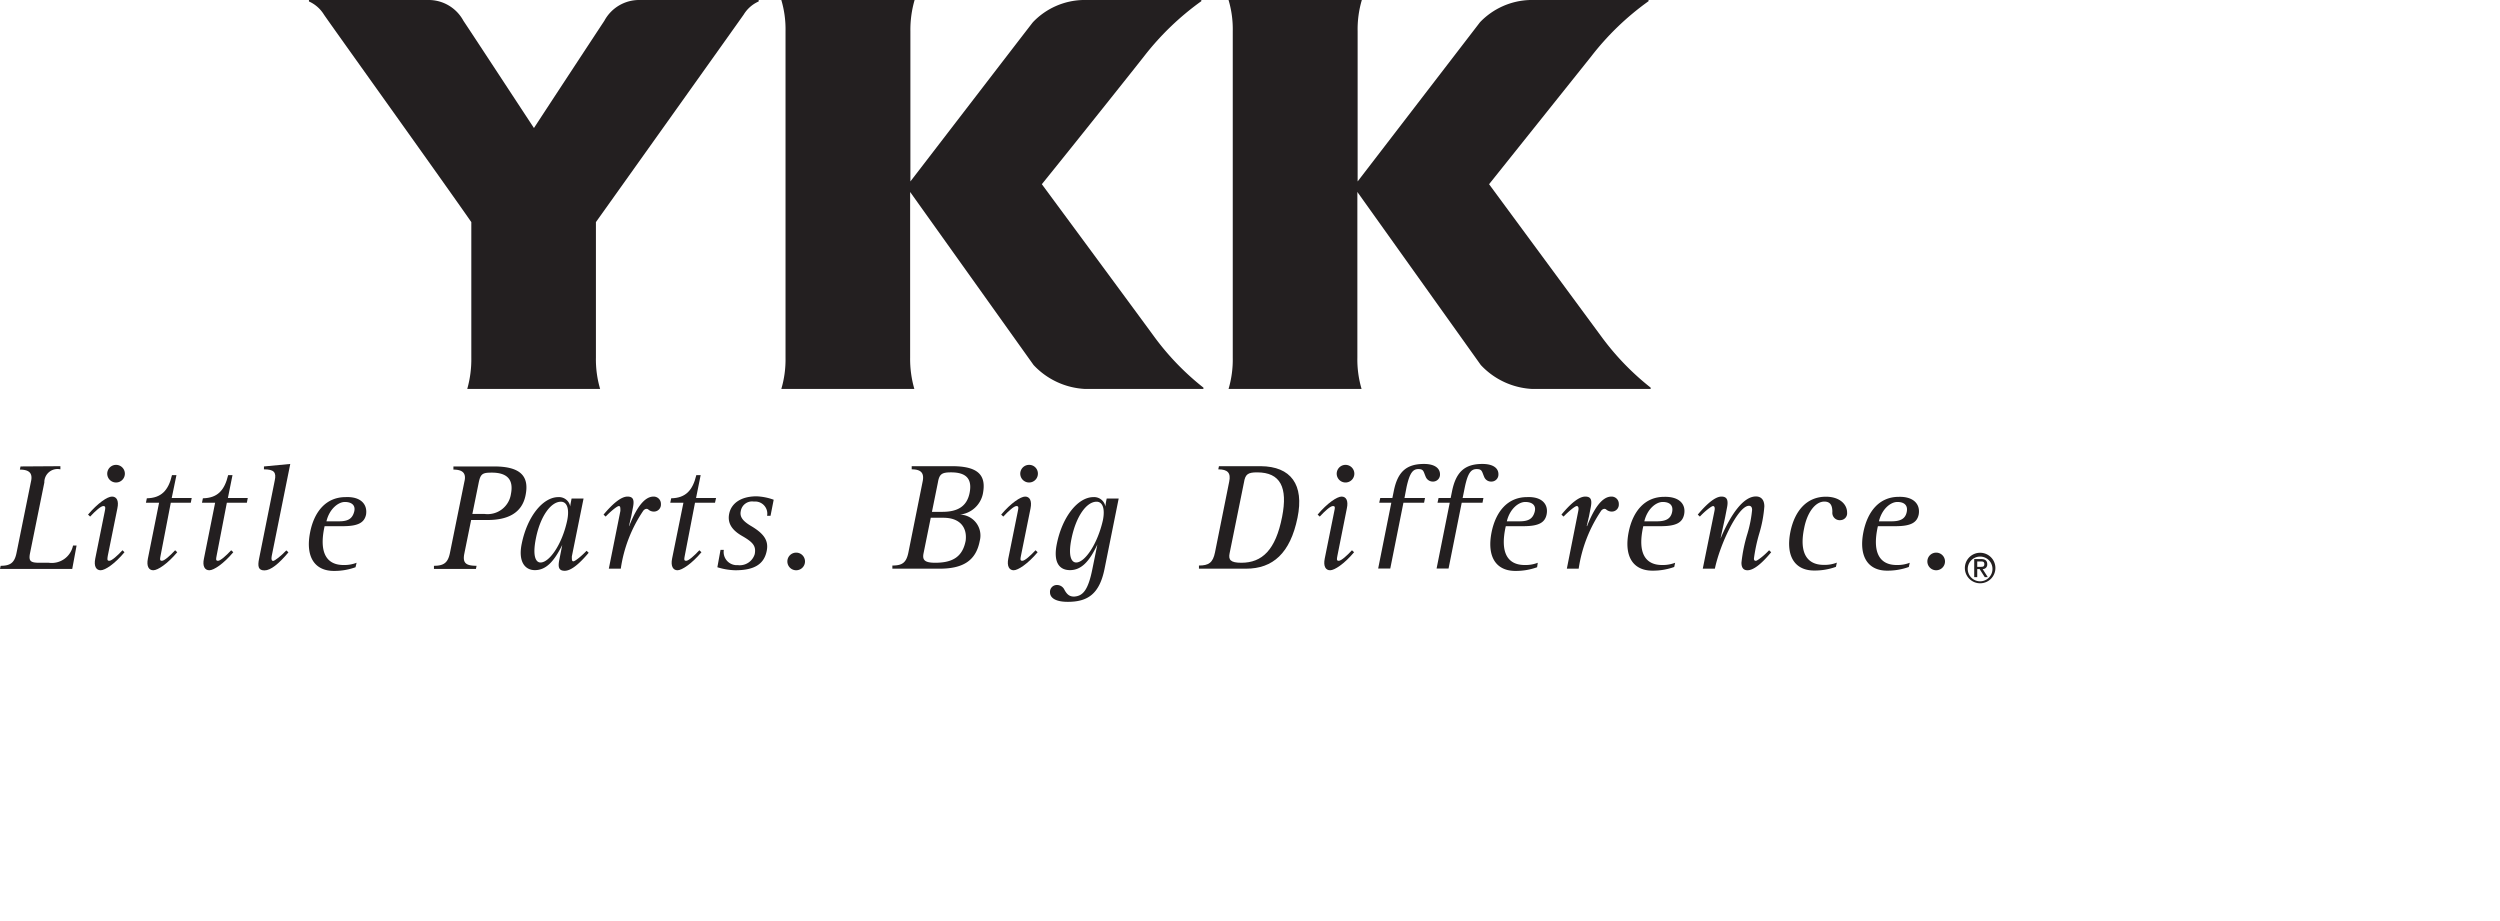 <svg id="Calque_1" data-name="Calque 1" xmlns="http://www.w3.org/2000/svg" width="190" height="70" viewBox="0 0 190 70"><defs><style>.cls-1{fill:#231f20;}</style></defs><title>logo-YKK2</title><path class="cls-1" d="M58.11,11.47c-.47.71-3.9,5.93-5.35,8.15-1.46-2.22-4.88-7.44-5.36-8.15a3,3,0,0,0-2.67-1.58H35.66V10a2.57,2.57,0,0,1,1.14,1C37.34,11.8,46,23.88,48,26.77v10.3a8.26,8.26,0,0,1-.31,2.38h10.1a7.92,7.92,0,0,1-.32-2.38V26.77c2.06-2.89,10.69-15,11.23-15.77a2.52,2.52,0,0,1,1.14-1V9.89H60.79A3,3,0,0,0,58.11,11.47Z" transform="translate(-12.18 -9.89)"/><path class="cls-1" d="M99.88,35.45c-.5-.69-5.89-8-8.52-11.56,3-3.71,7.3-9.12,7.76-9.71a20.92,20.92,0,0,1,4.36-4.2V9.89h-9a5.44,5.44,0,0,0-3.8,1.69c-.59.75-7,9.1-9.31,12.1V12.26a8.13,8.13,0,0,1,.32-2.37H71.56a7.81,7.81,0,0,1,.32,2.37V37.07a7.92,7.92,0,0,1-.32,2.38H81.67a8.25,8.25,0,0,1-.32-2.38V24.48l9.38,13.15a5.75,5.75,0,0,0,3.91,1.82h9v-.1A19.91,19.91,0,0,1,99.88,35.45Z" transform="translate(-12.18 -9.89)"/><path class="cls-1" d="M133.87,35.45l-8.52-11.56,7.76-9.71a20.68,20.68,0,0,1,4.36-4.2V9.89h-9a5.48,5.48,0,0,0-3.81,1.69l-9.3,12.1V12.26a7.81,7.81,0,0,1,.32-2.37H105.55a7.81,7.81,0,0,1,.32,2.37V37.07a7.92,7.92,0,0,1-.32,2.38h10.11a7.92,7.92,0,0,1-.32-2.38V24.48l9.38,13.15a5.73,5.73,0,0,0,3.91,1.82h9v-.1A19.91,19.91,0,0,1,133.87,35.45Z" transform="translate(-12.18 -9.89)"/><path class="cls-1" d="M13.74,45.34l-.05.24c.71,0,1,.27.84.93l-1.09,5.38c-.15.77-.47,1-1.21,1l-.05.24h5.49L18,51.35h-.27a1.65,1.65,0,0,1-1.84,1.31h-.72c-.69,0-.82-.14-.71-.72l1.09-5.38a1,1,0,0,1,1.22-1l0-.24Z" transform="translate(-12.18 -9.89)"/><path class="cls-1" d="M21.1,48.53c.13-.6-.06-.9-.41-.9s-1.08.5-1.82,1.37l.16.15c.4-.43.82-.8,1-.8s.17.12.12.37l-.73,3.62c-.12.59.07.89.41.89s1.08-.49,1.81-1.37l-.15-.15c-.4.43-.82.8-1,.8s-.16-.11-.12-.37Z" transform="translate(-12.18 -9.89)"/><path class="cls-1" d="M60,49.87c.55-1.4,1.16-2.24,1.85-2.24a.55.55,0,0,1,.56.57.53.53,0,0,1-.52.57.63.63,0,0,1-.44-.16c-.1-.08-.24-.06-.37.08a10.5,10.5,0,0,0-1.72,4.42h-.91l.88-4.39c0-.25,0-.37-.12-.37s-.59.37-1,.8L58.05,49c.73-.87,1.35-1.37,1.82-1.37s.53.3.4.9l-.12.62c-.06.24-.12.53-.17.72Z" transform="translate(-12.18 -9.89)"/><path class="cls-1" d="M132.8,49.87c.55-1.4,1.16-2.24,1.85-2.24a.55.55,0,0,1,.56.57.53.53,0,0,1-.52.57.65.65,0,0,1-.44-.16c-.1-.08-.24-.06-.37.08a10.64,10.64,0,0,0-1.72,4.42h-.9l.87-4.39c.05-.25,0-.37-.12-.37s-.58.37-1,.8l-.16-.15c.72-.87,1.34-1.37,1.81-1.37s.53.3.4.9l-.12.62c-.06.24-.12.53-.17.72Z" transform="translate(-12.18 -9.89)"/><path class="cls-1" d="M145.48,52.33c0,.15.05.18.15.18s.6-.37,1-.8l.16.15c-.73.88-1.34,1.37-1.8,1.37-.27,0-.46-.15-.46-.57a11.63,11.63,0,0,1,.46-2.23,9.38,9.38,0,0,0,.35-1.79c0-.22-.1-.31-.24-.31-.82,0-2.2,2.91-2.59,4.78h-.92l.89-4.39c.05-.25,0-.37-.11-.37s-.6.37-1,.8l-.16-.15c.73-.87,1.35-1.37,1.8-1.37s.54.3.41.9l-.12.62c-.05.26-.32,1.45-.36,1.67h0c.8-1.9,1.76-3.2,2.69-3.2.38,0,.64.24.64.76a9.54,9.54,0,0,1-.39,2.07A12.52,12.52,0,0,0,145.48,52.33Z" transform="translate(-12.18 -9.89)"/><path class="cls-1" d="M21.67,45.89a.67.67,0,1,1-.67-.67A.67.67,0,0,1,21.67,45.89Z" transform="translate(-12.18 -9.89)"/><path class="cls-1" d="M90.5,48.53c.12-.6-.07-.9-.41-.9S89,48.13,88.27,49l.16.15c.4-.43.82-.8,1-.8s.16.12.11.37l-.73,3.62c-.12.59.08.89.41.89s1.08-.49,1.82-1.37l-.16-.15c-.4.43-.82.8-1,.8s-.16-.11-.11-.37Z" transform="translate(-12.18 -9.89)"/><path class="cls-1" d="M91.06,45.89a.67.67,0,1,1-.67-.67A.66.66,0,0,1,91.06,45.89Z" transform="translate(-12.18 -9.89)"/><path class="cls-1" d="M114.54,48.53c.13-.6-.06-.9-.4-.9s-1.09.5-1.82,1.37l.16.15c.4-.43.81-.8,1-.8s.16.12.11.37l-.73,3.62c-.12.59.07.89.41.89s1.08-.49,1.82-1.37l-.16-.15c-.4.43-.82.8-1,.8s-.16-.11-.11-.37Z" transform="translate(-12.18 -9.89)"/><path class="cls-1" d="M115.11,45.89a.67.67,0,1,1-.67-.67A.67.67,0,0,1,115.11,45.89Z" transform="translate(-12.18 -9.89)"/><path class="cls-1" d="M73.36,52.56a.67.67,0,0,1-1.34,0,.67.67,0,0,1,1.34,0Z" transform="translate(-12.18 -9.89)"/><path class="cls-1" d="M160,52.56a.67.67,0,0,1-1.34,0,.67.67,0,1,1,1.34,0Z" transform="translate(-12.18 -9.89)"/><path class="cls-1" d="M25.16,48.1h1.52l.07-.36H25.23L25.59,46h-.34c-.27,1.18-.83,1.74-1.91,1.76l-.07.34h1l-.85,4.24c-.12.59.07.89.41.89s1.08-.49,1.82-1.37l-.16-.15c-.4.43-.82.8-1,.8s-.16-.11-.11-.37Z" transform="translate(-12.18 -9.89)"/><path class="cls-1" d="M29.42,48.1h1.52l.07-.36H29.5L29.85,46h-.33c-.28,1.18-.83,1.74-1.92,1.76l-.07.34h1l-.85,4.24c-.13.59.07.89.41.89s1.08-.49,1.82-1.37l-.16-.15c-.4.43-.82.8-1,.8s-.16-.11-.11-.37Z" transform="translate(-12.18 -9.89)"/><path class="cls-1" d="M65,48.1h1.52l.08-.36H65.08L65.43,46H65.1c-.28,1.18-.83,1.74-1.91,1.76l-.07.34h1l-.86,4.24c-.12.59.08.89.41.89s1.08-.49,1.82-1.37l-.16-.15c-.4.43-.82.8-1,.8s-.16-.11-.11-.37Z" transform="translate(-12.18 -9.89)"/><path class="cls-1" d="M32.24,45.56l0-.22,2-.19-1.41,7c-.05.26,0,.37.11.37s.6-.37,1-.8l.16.15c-.74.88-1.35,1.37-1.82,1.37s-.53-.3-.41-.89l1.19-5.94C33.2,45.78,33,45.56,32.24,45.56Z" transform="translate(-12.18 -9.89)"/><path class="cls-1" d="M40,49c-.13.6-.58.88-1.76.88H36.85c-.46,2.08.2,2.95,1.43,2.95a2.52,2.52,0,0,0,1-.17L39.2,53a4.74,4.74,0,0,1-1.64.28c-1.48,0-2.18-1.09-1.81-2.94.31-1.57,1.21-2.67,2.7-2.67C39.61,47.62,40.12,48.23,40,49Zm-2.06.51c.67,0,1-.18,1.15-.7s-.19-.77-.7-.77-1.18.54-1.4,1.47Z" transform="translate(-12.18 -9.89)"/><path class="cls-1" d="M129.72,49c-.13.6-.58.88-1.76.88h-1.34c-.47,2.08.19,2.95,1.43,2.95a2.52,2.52,0,0,0,1-.17L129,53a4.76,4.76,0,0,1-1.65.28c-1.48,0-2.18-1.09-1.81-2.94.32-1.57,1.22-2.67,2.7-2.67C129.38,47.62,129.88,48.23,129.72,49Zm-2.06.51c.67,0,1-.18,1.15-.7s-.19-.77-.71-.77-1.18.54-1.4,1.47Z" transform="translate(-12.18 -9.89)"/><path class="cls-1" d="M140.17,49c-.13.6-.59.88-1.77.88h-1.33c-.47,2.08.19,2.95,1.42,2.95a2.6,2.6,0,0,0,1-.17l-.07.32a4.76,4.76,0,0,1-1.65.28c-1.48,0-2.18-1.09-1.81-2.94.32-1.57,1.22-2.67,2.7-2.67C139.83,47.62,140.33,48.23,140.17,49Zm-2.07.51c.67,0,1.05-.18,1.16-.7s-.19-.77-.71-.77-1.18.54-1.4,1.47Z" transform="translate(-12.18 -9.89)"/><path class="cls-1" d="M158,49c-.13.6-.58.88-1.76.88h-1.34c-.47,2.08.19,2.95,1.42,2.95a2.57,2.57,0,0,0,1-.17l-.07.32a4.76,4.76,0,0,1-1.65.28c-1.46,0-2.17-1.09-1.8-2.94.32-1.57,1.21-2.67,2.69-2.67C157.63,47.62,158.14,48.23,158,49Zm-2.07.51c.67,0,1.05-.18,1.16-.7s-.19-.77-.71-.77-1.18.54-1.4,1.47Z" transform="translate(-12.18 -9.89)"/><path class="cls-1" d="M151.44,48.8c0-.48-.14-.79-.61-.79-.68,0-1.3.82-1.53,2-.42,2,.29,2.81,1.48,2.81a2.52,2.52,0,0,0,1-.17l-.07.32a4.72,4.72,0,0,1-1.65.28c-1.47,0-2.18-1.09-1.81-2.94.32-1.57,1.22-2.67,2.7-2.67,1,0,1.61.54,1.61,1.21a.52.52,0,0,1-.49.57A.56.56,0,0,1,151.44,48.8Z" transform="translate(-12.18 -9.89)"/><path class="cls-1" d="M49.74,45.34h-3.1l0,.24c.7,0,1,.27.83.93l-1.09,5.38c-.15.77-.47,1-1.22,1l0,.24h3.19l.05-.24c-.84,0-1.07-.23-.93-.93l1.09-5.38c.14-.69.3-.77,1-.77,1.12,0,1.68.49,1.45,1.63a1.79,1.79,0,0,1-2,1.51H47.86l-.09.46h1.47c1.56,0,2.59-.55,2.87-1.82C52.43,46.13,51.8,45.34,49.74,45.34Z" transform="translate(-12.18 -9.89)"/><path class="cls-1" d="M83.59,53.11H80l0-.24c.75,0,1.06-.21,1.22-1l1.08-5.38c.14-.66-.13-.93-.83-.93l0-.24h3.08c2.11,0,2.58.8,2.33,2.09A2,2,0,0,1,85.13,49a1.59,1.59,0,0,1,1.51,2C86.35,52.53,85.33,53.11,83.59,53.11Zm.29-3.87H82.7l.09-.45h1c1.13,0,1.87-.38,2.08-1.44s-.25-1.56-1.41-1.56c-.69,0-.89.12-1,.77l-1.09,5.38c-.1.49.06.72.88.72,1.32,0,2.08-.44,2.32-1.67C85.7,50,85.16,49.24,83.88,49.24Z" transform="translate(-12.18 -9.89)"/><path class="cls-1" d="M110.79,49.24c-.55,2.69-1.87,3.87-3.91,3.87H103.3l0-.24c.74,0,1.06-.21,1.22-1l1.08-5.38c.14-.66-.12-.93-.83-.93l.05-.24H108C110.29,45.34,111.31,46.72,110.79,49.24Zm-1.17-.07c.44-2.23-.12-3.38-1.9-3.38-.7,0-.9.14-1,.77l-1.09,5.38c-.1.49.06.72.89.72C108.11,52.66,109.13,51.68,109.62,49.17Z" transform="translate(-12.18 -9.89)"/><path class="cls-1" d="M52.83,53.22c-.75,0-1.28-.64-1-2,.42-2.08,1.61-3.55,2.79-3.55a.87.87,0,0,1,.9.72c0-.13.06-.39.1-.61h.91l-.89,4.4c0,.26,0,.37.12.37s.59-.37,1-.8l.16.15c-.74.88-1.35,1.37-1.82,1.37s-.53-.3-.4-.89l.21-1.07C54.28,52.58,53.67,53.22,52.83,53.22Zm2.46-3.79c.17-.84,0-1.41-.48-1.41-.77,0-1.57,1.12-1.9,2.78-.28,1.38,0,1.84.35,1.84C53.94,52.64,54.91,51.24,55.29,49.43Z" transform="translate(-12.18 -9.89)"/><path class="cls-1" d="M95.21,53.09l.37-1.82c-.61,1.31-1.23,1.95-2.08,1.95s-1.28-.64-1-2c.42-2.08,1.61-3.55,2.79-3.55a.87.87,0,0,1,.9.72,5,5,0,0,1,.1-.61h.91l-1.08,5.37c-.39,1.89-1.28,2.48-2.79,2.48-.91,0-1.35-.29-1.35-.73a.52.52,0,0,1,.54-.55.62.62,0,0,1,.55.35c.22.42.44.53.74.53C94.47,55.19,94.88,54.77,95.21,53.09ZM96,49.43c.17-.84,0-1.41-.48-1.41-.77,0-1.56,1.12-1.9,2.78-.29,1.38,0,1.84.35,1.84C94.63,52.64,95.59,51.24,96,49.43Z" transform="translate(-12.18 -9.89)"/><path class="cls-1" d="M120.4,45.15c-1.33,0-2,.6-2.29,2.05l-.11.54h-.92l-.08.36h.92l-1,5h.92l1-5h1.57l.07-.36h-1.56l.16-.84c.24-1.09.49-1.36.9-1.36s.38.19.56.6a.58.58,0,0,0,.54.35.53.53,0,0,0,.54-.55C121.62,45.5,121.25,45.15,120.4,45.15Z" transform="translate(-12.18 -9.89)"/><path class="cls-1" d="M124.84,45.15c-1.33,0-2,.6-2.3,2.05l-.11.54h-.92l-.08.36h.93l-1,5h.91l1-5h1.58l.07-.36h-1.58l.17-.84c.23-1.09.48-1.36.9-1.36s.39.19.57.6a.56.56,0,0,0,.53.35.53.53,0,0,0,.55-.55C126.07,45.5,125.7,45.15,124.84,45.15Z" transform="translate(-12.18 -9.89)"/><path class="cls-1" d="M68.61,50.64c-.8-.45-1.18-1-1-1.76s.91-1.27,2.07-1.27a4.29,4.29,0,0,1,1.3.26l-.24,1.22h-.26a.92.92,0,0,0-1-1.08.87.87,0,0,0-1,.72c-.09.42.12.74.77,1.13,1,.59,1.36,1.12,1.2,1.9-.2,1-.93,1.47-2.39,1.47A4.91,4.91,0,0,1,66.7,53l.24-1.32h.25a1,1,0,0,0,1.06,1.16A1.19,1.19,0,0,0,69.54,52C69.65,51.41,69.44,51.12,68.61,50.64Z" transform="translate(-12.18 -9.89)"/><path class="cls-1" d="M161.73,53.07a.94.94,0,1,1,.94,1A.94.94,0,0,1,161.73,53.07Zm-.22,0a1.16,1.16,0,1,0,1.16-1.17A1.16,1.16,0,0,0,161.51,53.07Zm.71.68h.23v-.61h.18l.39.61h.23l-.39-.61a.34.34,0,0,0,.35-.37c0-.26-.15-.39-.46-.39h-.53Zm.23-1.19h.26c.14,0,.28,0,.28.2s-.11.21-.28.21h-.26Z" transform="translate(-12.18 -9.89)"/></svg>